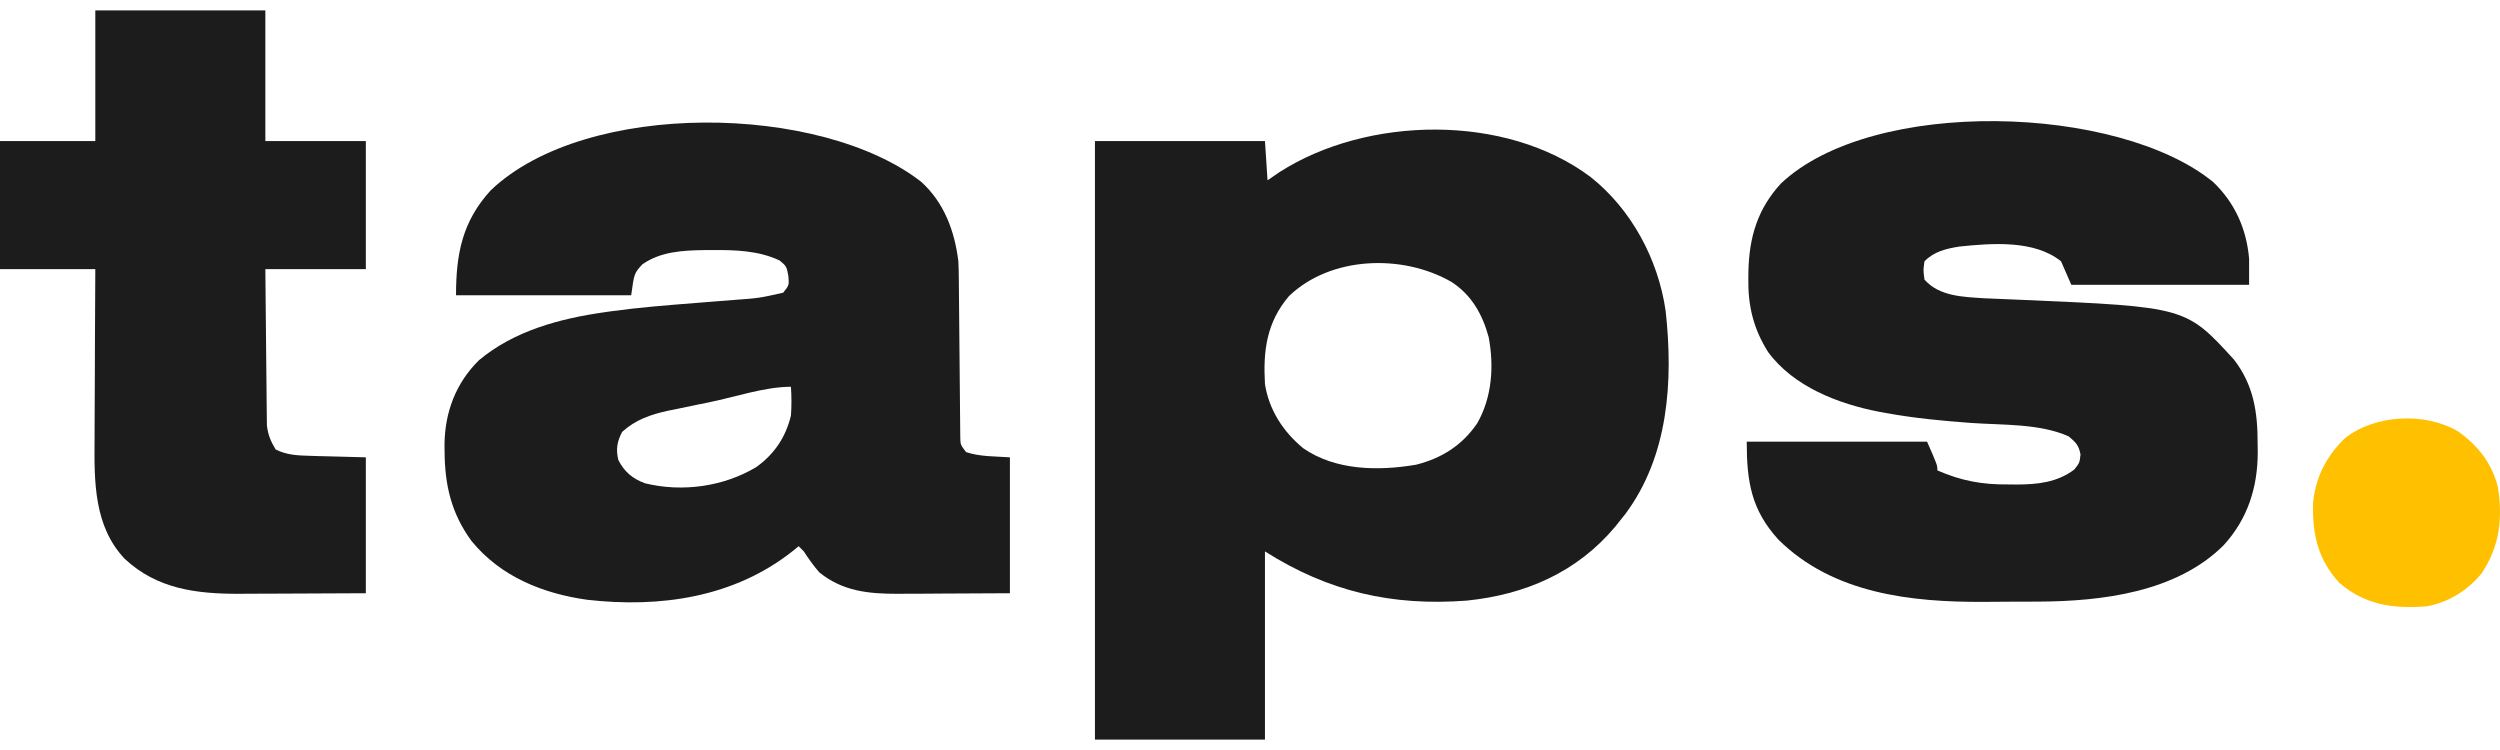 <svg width="120" height="36" viewBox="0 0 120 36" fill="none" xmlns="http://www.w3.org/2000/svg">
<path d="M76.349 8.497C78.302 10.044 79.593 12.436 79.951 14.924C80.321 18.288 80.093 21.883 78.014 24.675C77.938 24.77 77.862 24.864 77.784 24.962C77.701 25.066 77.619 25.17 77.534 25.277C75.685 27.484 73.201 28.541 70.411 28.829C66.817 29.103 63.764 28.399 60.718 26.468C60.718 29.448 60.718 32.429 60.718 35.5C58.025 35.5 55.332 35.5 52.557 35.5C52.557 26.02 52.557 16.54 52.557 6.772C55.25 6.772 57.943 6.772 60.718 6.772C60.779 7.704 60.779 7.704 60.842 8.654C61.031 8.525 61.219 8.395 61.414 8.262C65.623 5.566 72.27 5.435 76.349 8.497ZM61.865 14.219C60.797 15.479 60.625 16.836 60.718 18.439C60.92 19.692 61.589 20.715 62.55 21.512C64.105 22.594 66.182 22.612 67.976 22.305C69.207 21.997 70.202 21.363 70.915 20.303C71.621 19.054 71.718 17.577 71.456 16.182C71.154 15.074 70.629 14.154 69.668 13.531C67.32 12.18 63.863 12.29 61.865 14.219Z" fill="#1C1C1C"/>
<path d="M44.233 8.74C45.329 9.745 45.823 11.097 46.002 12.543C46.015 12.843 46.022 13.143 46.024 13.443C46.025 13.528 46.026 13.613 46.026 13.701C46.028 13.884 46.03 14.068 46.031 14.251C46.033 14.541 46.036 14.831 46.039 15.121C46.048 15.945 46.055 16.769 46.062 17.593C46.065 18.098 46.071 18.603 46.076 19.108C46.078 19.301 46.08 19.493 46.081 19.685C46.082 19.953 46.085 20.221 46.089 20.49C46.091 20.718 46.091 20.718 46.093 20.952C46.099 21.348 46.099 21.348 46.373 21.701C47.043 21.927 47.772 21.901 48.476 21.952C48.476 24.104 48.476 26.257 48.476 28.475C46.896 28.483 46.896 28.483 45.284 28.491C44.789 28.494 44.789 28.494 44.284 28.498C44.019 28.498 43.754 28.499 43.488 28.5C43.354 28.501 43.219 28.502 43.081 28.503C41.687 28.504 40.441 28.38 39.325 27.471C39.045 27.155 38.815 26.821 38.583 26.468C38.501 26.385 38.42 26.302 38.336 26.217C38.203 26.326 38.203 26.326 38.067 26.438C35.246 28.681 31.681 29.189 28.184 28.789C26.061 28.492 24.028 27.679 22.631 25.966C21.663 24.642 21.352 23.294 21.34 21.677C21.338 21.563 21.337 21.448 21.336 21.33C21.355 19.776 21.881 18.39 22.986 17.294C24.682 15.873 26.873 15.293 29.008 14.988C29.175 14.964 29.175 14.964 29.345 14.94C30.693 14.754 32.048 14.649 33.404 14.542C33.788 14.512 34.171 14.482 34.554 14.45C34.789 14.431 35.024 14.412 35.26 14.395C36.442 14.308 36.442 14.308 37.593 14.049C37.88 13.688 37.88 13.688 37.841 13.241C37.753 12.781 37.753 12.781 37.423 12.504C36.414 12.027 35.299 11.996 34.2 12.002C34.014 12.003 34.014 12.003 33.824 12.004C32.779 12.021 31.729 12.067 30.838 12.684C30.441 13.117 30.441 13.117 30.297 14.174C27.523 14.174 24.747 14.174 21.889 14.174C21.889 12.179 22.194 10.623 23.558 9.132C28.136 4.772 39.413 4.959 44.233 8.74ZM34.007 19.317C33.787 19.361 33.787 19.361 33.563 19.406C33.178 19.485 32.792 19.565 32.407 19.647C32.295 19.669 32.183 19.692 32.067 19.715C31.239 19.895 30.501 20.147 29.865 20.729C29.617 21.189 29.558 21.573 29.679 22.077C29.966 22.649 30.371 22.982 30.962 23.198C32.741 23.635 34.732 23.363 36.302 22.419C37.164 21.802 37.717 20.988 37.965 19.945C38 19.481 37.996 19.029 37.965 18.565C36.697 18.565 35.258 19.066 34.007 19.317Z" fill="#1C1C1C"/>
<path d="M106.241 8.745C107.274 9.738 107.833 10.983 107.957 12.417C107.957 12.831 107.957 13.245 107.957 13.672C105.141 13.672 102.325 13.672 99.424 13.672C99.261 13.299 99.098 12.927 98.93 12.543C97.649 11.509 95.603 11.674 94.054 11.834C93.417 11.938 92.848 12.063 92.375 12.543C92.314 12.966 92.314 12.966 92.375 13.421C93.088 14.231 94.244 14.252 95.249 14.317C95.532 14.331 95.815 14.342 96.099 14.353C96.313 14.362 96.527 14.371 96.741 14.38C96.906 14.387 96.906 14.387 97.075 14.394C104.922 14.734 104.922 14.734 107.231 17.261C108.175 18.484 108.371 19.791 108.366 21.301C108.369 21.492 108.369 21.492 108.372 21.687C108.374 23.392 107.887 24.912 106.736 26.17C104.47 28.433 100.878 28.864 97.841 28.877C97.702 28.877 97.564 28.878 97.421 28.879C97.129 28.88 96.837 28.881 96.545 28.881C96.106 28.883 95.667 28.886 95.228 28.89C91.734 28.907 87.986 28.499 85.364 25.902C84.066 24.478 83.843 23.132 83.843 21.199C86.699 21.199 89.556 21.199 92.499 21.199C92.994 22.328 92.994 22.328 92.994 22.579C94.132 23.079 95.155 23.267 96.394 23.253C96.526 23.255 96.657 23.256 96.793 23.257C97.798 23.254 98.738 23.159 99.563 22.54C99.82 22.216 99.82 22.216 99.865 21.818C99.779 21.363 99.645 21.244 99.3 20.948C97.901 20.32 96.11 20.41 94.611 20.301C93.238 20.201 91.882 20.073 90.525 19.825C90.362 19.795 90.362 19.795 90.195 19.765C88.244 19.386 86.09 18.563 84.866 16.894C84.168 15.782 83.899 14.685 83.92 13.374C83.921 13.259 83.923 13.144 83.924 13.025C83.961 11.381 84.361 10.035 85.481 8.811C89.893 4.639 101.698 5.015 106.241 8.745Z" fill="#1C1C1C"/>
<path d="M4.575 0.5C7.269 0.5 9.962 0.5 12.737 0.5C12.737 2.57 12.737 4.64 12.737 6.772C14.329 6.772 15.92 6.772 17.56 6.772C17.56 8.801 17.56 10.829 17.56 12.919C15.968 12.919 14.377 12.919 12.737 12.919C12.745 13.936 12.754 14.952 12.766 15.969C12.772 16.442 12.777 16.916 12.78 17.389C12.783 17.846 12.788 18.302 12.794 18.758C12.796 18.932 12.798 19.106 12.799 19.279C12.8 19.523 12.804 19.768 12.807 20.012C12.809 20.15 12.81 20.289 12.812 20.432C12.869 20.884 12.997 21.188 13.232 21.575C13.756 21.836 14.253 21.863 14.831 21.878C15.046 21.885 15.046 21.885 15.266 21.892C15.537 21.898 15.537 21.898 15.813 21.905C16.39 21.92 16.966 21.936 17.56 21.952C17.56 24.104 17.56 26.257 17.56 28.475C16.623 28.48 15.687 28.485 14.75 28.488C14.314 28.489 13.877 28.491 13.441 28.494C12.938 28.497 12.435 28.498 11.932 28.499C11.779 28.501 11.626 28.502 11.468 28.503C9.423 28.504 7.546 28.275 5.99 26.828C4.508 25.265 4.522 23.13 4.539 21.103C4.54 20.866 4.54 20.629 4.541 20.392C4.542 19.773 4.546 19.155 4.55 18.536C4.554 17.791 4.556 17.046 4.558 16.301C4.562 15.174 4.569 14.047 4.575 12.919C3.066 12.919 1.556 12.919 0 12.919C0 10.891 0 8.862 0 6.772C1.51 6.772 3.02 6.772 4.575 6.772C4.575 4.703 4.575 2.633 4.575 0.5Z" fill="#1C1C1C"/>
<path d="M117.973 20.697C118.919 21.366 119.592 22.202 119.889 23.34C120.148 24.855 119.98 26.23 119.125 27.51C118.465 28.331 117.52 28.917 116.489 29.102C114.892 29.23 113.531 29.048 112.285 27.973C111.285 26.884 111.006 25.715 111.022 24.253C111.101 22.98 111.649 21.914 112.555 21.034C114 19.895 116.387 19.779 117.973 20.697Z" fill="#FFC000"/>
</svg>

